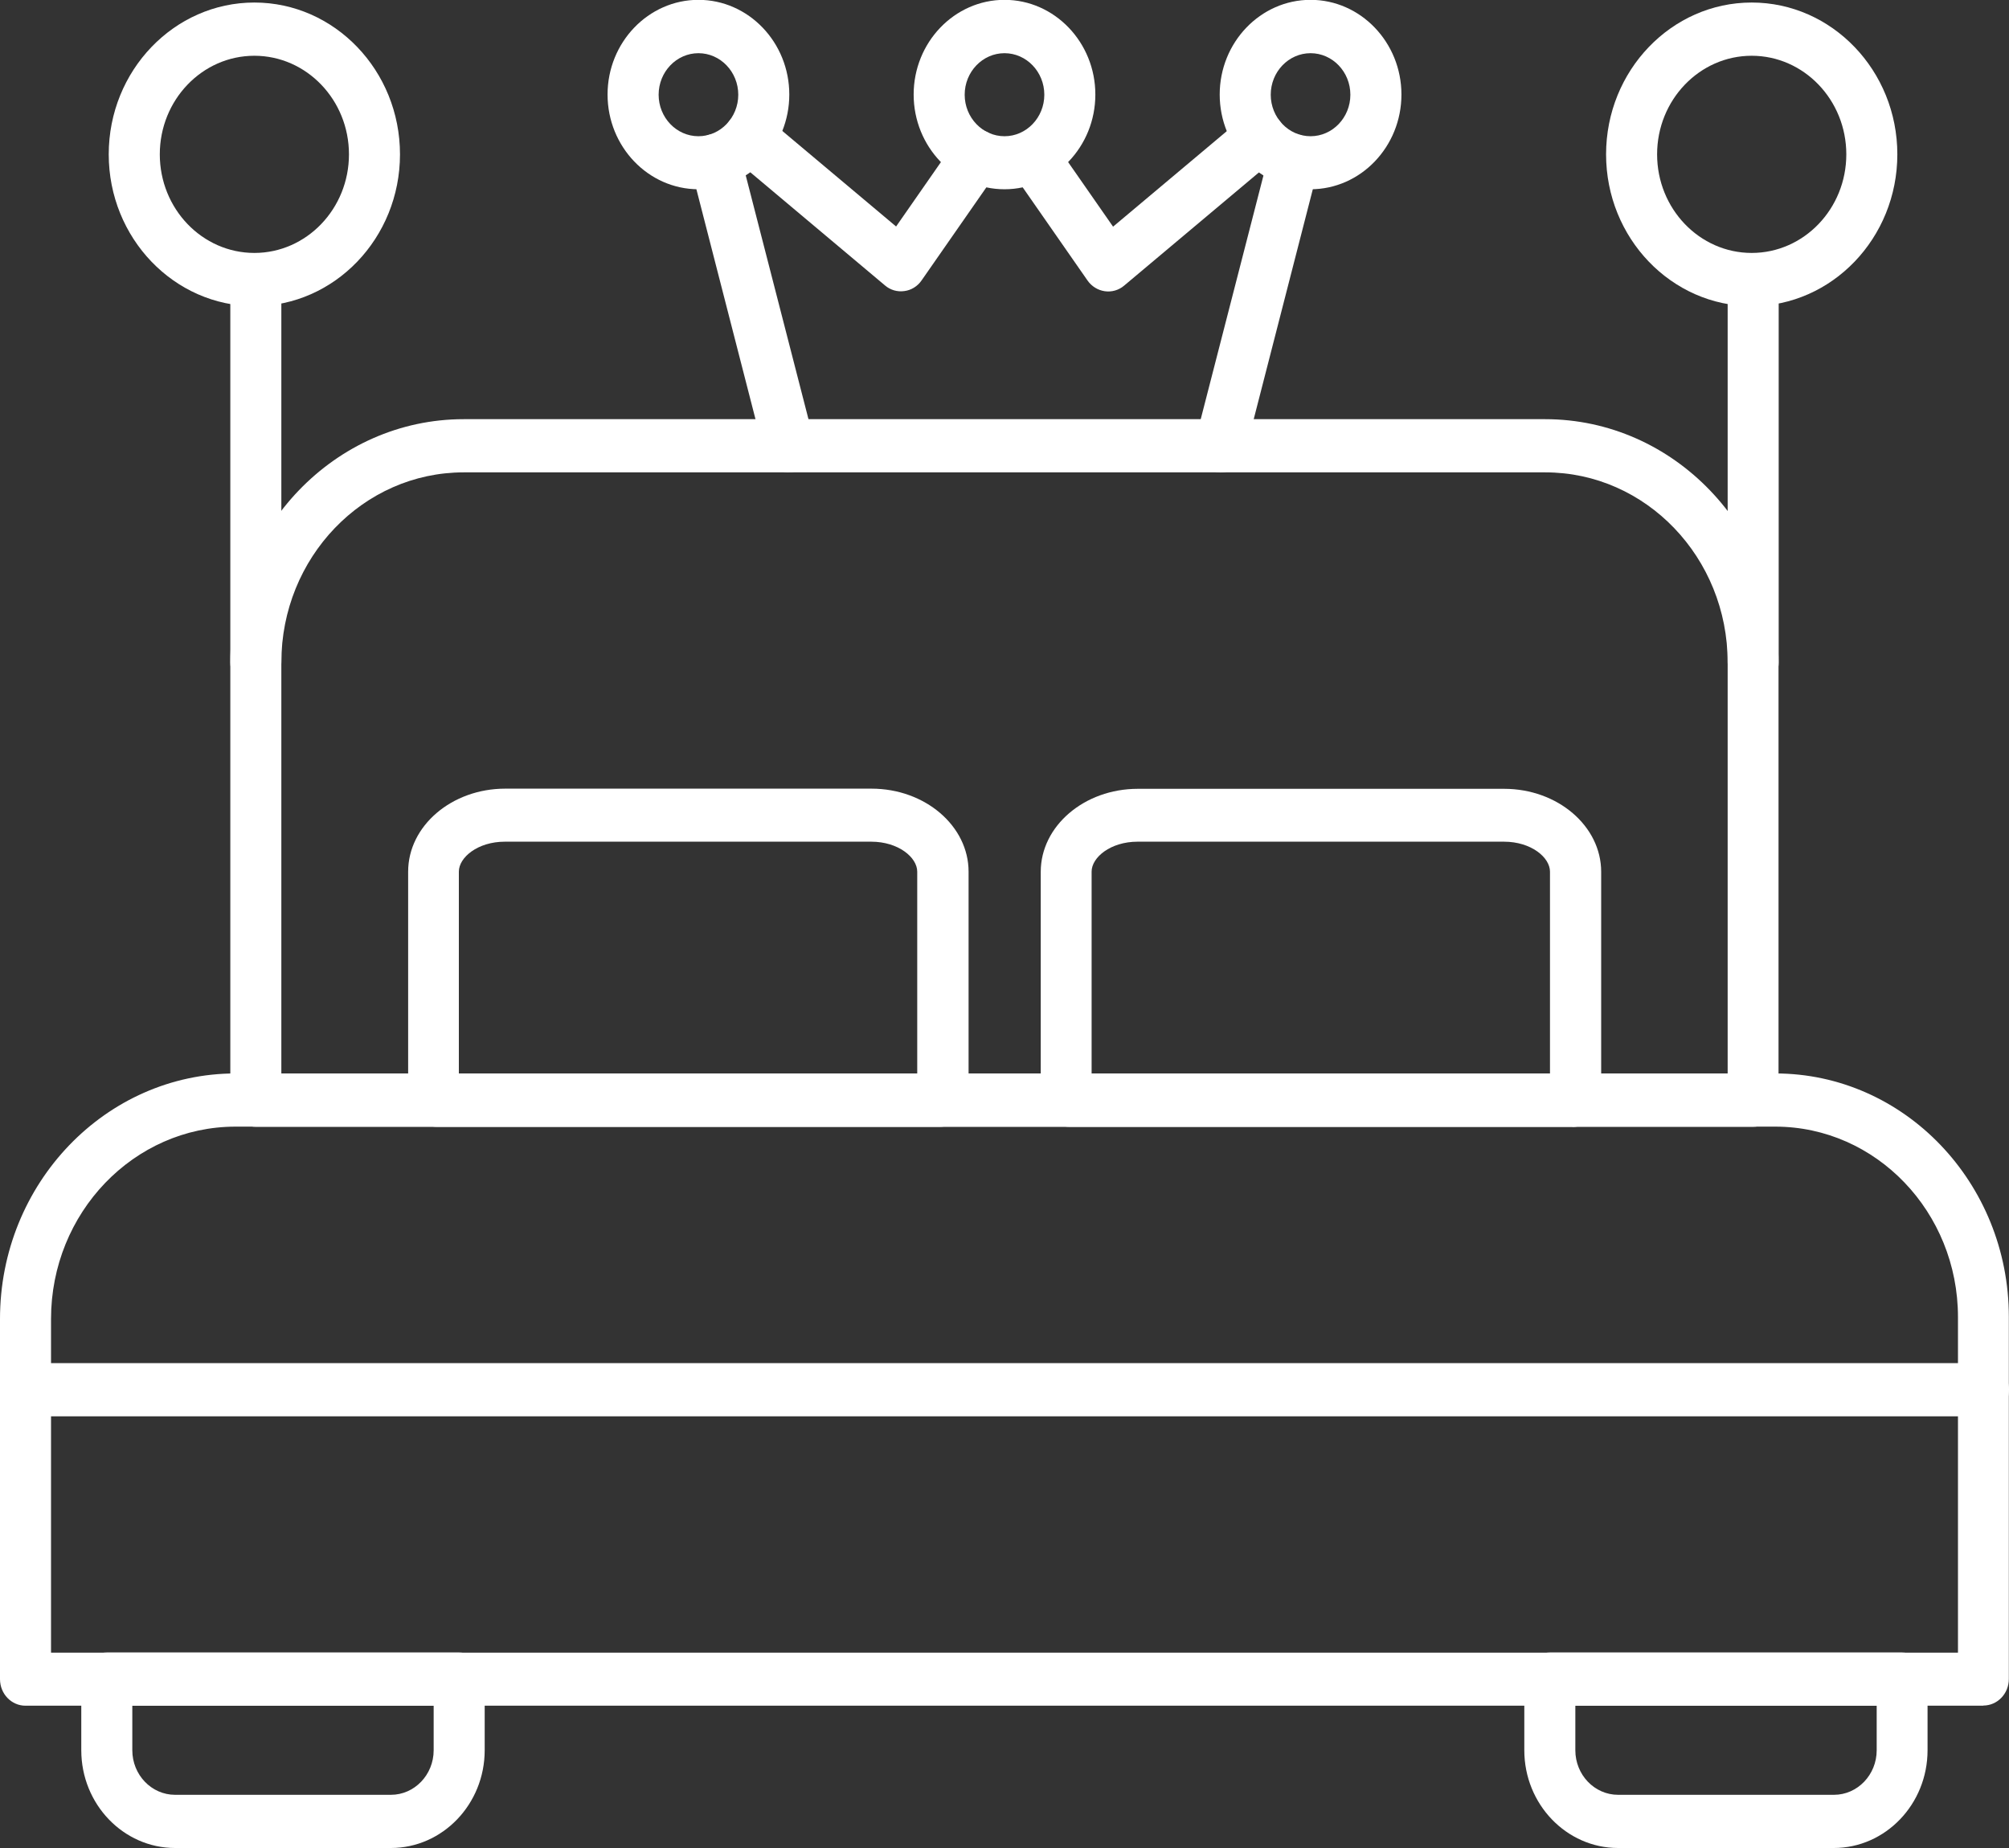 <svg width="50" height="46" viewBox="0 0 50 46" fill="none" xmlns="http://www.w3.org/2000/svg">
<rect x="0" y="0" width="50" height="46" fill="#333333" stroke="none"/>
<g clip-path="url(#clip0_255_87)">
<path fill-rule="evenodd" clip-rule="evenodd" d="M9.729 46H4.357C3.07 46 2.023 44.908 2.023 43.567V41.796C2.023 41.429 2.306 41.134 2.658 41.134H11.428C11.78 41.134 12.063 41.429 12.063 41.796V43.567C12.063 44.908 11.015 46 9.729 46ZM3.293 42.458V43.567C3.293 44.178 3.77 44.676 4.357 44.676H9.729C10.316 44.676 10.793 44.178 10.793 43.567V42.458H3.293Z" fill="white"/>
<path fill-rule="evenodd" clip-rule="evenodd" d="M45.643 46H40.271C38.985 46 37.937 44.908 37.937 43.567V41.796C37.937 41.429 38.22 41.134 38.572 41.134H47.338C47.69 41.134 47.973 41.429 47.973 41.796V43.567C47.973 44.908 46.926 46 45.639 46H45.643ZM39.207 42.458V43.567C39.207 44.178 39.684 44.676 40.271 44.676H45.643C46.23 44.676 46.707 44.178 46.707 43.567V42.458H39.207Z" fill="white"/>
<path fill-rule="evenodd" clip-rule="evenodd" d="M49.365 35.255H0.635C0.283 35.255 0 34.96 0 34.593C0 34.226 0.283 33.931 0.635 33.931H49.365C49.717 33.931 50 34.226 50 34.593C50 34.96 49.717 35.255 49.365 35.255Z" fill="white"/>
<path fill-rule="evenodd" clip-rule="evenodd" d="M49.365 42.458H0.635C0.283 42.458 0 42.163 0 41.796V32.83C0 29.461 2.629 26.72 5.862 26.72H44.183C47.391 26.72 49.996 29.44 49.996 32.78V41.792C49.996 42.158 49.713 42.454 49.361 42.454L49.365 42.458ZM1.27 41.138H48.73V32.784C48.73 30.169 46.691 28.044 44.183 28.044H5.862C3.329 28.044 1.27 30.19 1.27 32.83V41.134V41.138Z" fill="white"/>
<path fill-rule="evenodd" clip-rule="evenodd" d="M43.633 28.048H6.367C6.197 28.048 6.04 27.977 5.918 27.854C5.801 27.732 5.732 27.563 5.732 27.386V16.489C5.732 13.149 8.337 10.434 11.541 10.434H38.455C41.659 10.434 44.264 13.149 44.264 16.489V27.386C44.264 27.753 43.981 28.048 43.629 28.048H43.633ZM7.002 26.724H42.998V16.489C42.998 13.879 40.963 11.758 38.459 11.758H11.541C9.037 11.758 7.002 13.879 7.002 16.489V26.724Z" fill="white"/>
<path fill-rule="evenodd" clip-rule="evenodd" d="M23.386 28.048H10.87C10.611 28.048 10.38 27.884 10.283 27.635C10.198 27.42 10.158 27.196 10.158 26.969V21.697C10.158 20.559 11.242 19.631 12.573 19.631H21.691C23.022 19.631 24.106 20.559 24.106 21.697V26.969C24.106 27.196 24.061 27.42 23.98 27.635C23.883 27.884 23.649 28.048 23.394 28.048H23.386ZM11.424 26.724H22.828V21.697C22.828 21.343 22.358 20.951 21.683 20.951H12.565C11.889 20.951 11.42 21.343 11.42 21.697V26.724H11.424Z" fill="white"/>
<path fill-rule="evenodd" clip-rule="evenodd" d="M39.13 28.048H26.614C26.355 28.048 26.125 27.888 26.027 27.639C25.943 27.424 25.902 27.2 25.902 26.973V21.701C25.902 20.562 26.986 19.635 28.317 19.635H37.435C38.766 19.635 39.85 20.562 39.85 21.701V26.973C39.85 27.2 39.806 27.424 39.725 27.639C39.628 27.888 39.397 28.052 39.138 28.052L39.13 28.048ZM27.168 26.724H38.576V21.697C38.576 21.343 38.107 20.951 37.431 20.951H28.313C27.637 20.951 27.168 21.343 27.168 21.697V26.724Z" fill="white"/>
<path fill-rule="evenodd" clip-rule="evenodd" d="M6.367 17.151C6.015 17.151 5.732 16.856 5.732 16.489V6.963C5.732 6.596 6.015 6.301 6.367 6.301C6.719 6.301 7.002 6.596 7.002 6.963V16.489C7.002 16.856 6.719 17.151 6.367 17.151Z" fill="white"/>
<path fill-rule="evenodd" clip-rule="evenodd" d="M6.331 7.62C4.333 7.62 2.706 5.925 2.706 3.842C2.706 1.759 4.333 0.063 6.331 0.063C8.329 0.063 9.955 1.759 9.955 3.842C9.955 5.925 8.329 7.62 6.331 7.62ZM6.331 1.388C5.032 1.388 3.977 2.488 3.977 3.842C3.977 5.196 5.032 6.296 6.331 6.296C7.629 6.296 8.685 5.196 8.685 3.842C8.685 2.488 7.629 1.388 6.331 1.388Z" fill="white"/>
<path fill-rule="evenodd" clip-rule="evenodd" d="M43.633 17.151C43.281 17.151 42.998 16.856 42.998 16.489V6.963C42.998 6.596 43.281 6.301 43.633 6.301C43.985 6.301 44.268 6.596 44.268 6.963V16.489C44.268 16.856 43.985 17.151 43.633 17.151Z" fill="white"/>
<path fill-rule="evenodd" clip-rule="evenodd" d="M43.596 7.62C41.598 7.62 39.972 5.925 39.972 3.842C39.972 1.759 41.598 0.063 43.596 0.063C45.595 0.063 47.221 1.759 47.221 3.842C47.221 5.925 45.595 7.62 43.596 7.62ZM43.596 1.388C42.298 1.388 41.242 2.488 41.242 3.842C41.242 5.196 42.298 6.296 43.596 6.296C44.895 6.296 45.951 5.196 45.951 3.842C45.951 2.488 44.895 1.388 43.596 1.388Z" fill="white"/>
<path fill-rule="evenodd" clip-rule="evenodd" d="M30.372 11.757C30.32 11.757 30.263 11.749 30.206 11.736C29.866 11.643 29.668 11.281 29.757 10.926L31.501 4.15L27.977 7.11C27.844 7.224 27.666 7.274 27.496 7.249C27.322 7.224 27.168 7.127 27.067 6.983L25.186 4.28L26.214 3.504L27.702 5.642L30.955 2.91C31.226 2.682 31.626 2.724 31.849 3.011C31.934 3.121 31.978 3.247 31.986 3.378C32.103 3.336 32.233 3.327 32.362 3.361C32.702 3.454 32.901 3.816 32.812 4.171L30.987 11.272C30.91 11.567 30.655 11.761 30.372 11.761V11.757ZM19.628 11.757C19.349 11.757 19.09 11.563 19.017 11.268L17.192 4.166C17.104 3.812 17.302 3.449 17.642 3.357C17.771 3.319 17.901 3.327 18.018 3.374C18.026 3.243 18.074 3.116 18.155 3.007C18.374 2.724 18.774 2.678 19.049 2.905L22.302 5.638L23.79 3.5C23.997 3.205 24.393 3.137 24.676 3.352C24.959 3.568 25.024 3.981 24.818 4.276L22.937 6.979C22.836 7.127 22.678 7.224 22.508 7.245C22.334 7.27 22.16 7.22 22.027 7.106L18.503 4.145L20.247 10.922C20.336 11.276 20.137 11.639 19.798 11.732C19.741 11.749 19.689 11.753 19.632 11.753L19.628 11.757Z" fill="white"/>
<path fill-rule="evenodd" clip-rule="evenodd" d="M17.383 4.711C16.137 4.711 15.121 3.652 15.121 2.353C15.121 1.055 16.137 -0.004 17.383 -0.004C18.629 -0.004 19.644 1.055 19.644 2.353C19.644 3.652 18.629 4.711 17.383 4.711ZM17.383 1.324C16.837 1.324 16.392 1.788 16.392 2.358C16.392 2.927 16.837 3.391 17.383 3.391C17.929 3.391 18.374 2.927 18.374 2.358C18.374 1.788 17.929 1.324 17.383 1.324Z" fill="white"/>
<path fill-rule="evenodd" clip-rule="evenodd" d="M25 4.711C23.754 4.711 22.739 3.652 22.739 2.353C22.739 1.055 23.754 -0.004 25 -0.004C26.246 -0.004 27.261 1.055 27.261 2.353C27.261 3.652 26.246 4.711 25 4.711ZM25 1.324C24.454 1.324 24.009 1.788 24.009 2.358C24.009 2.927 24.454 3.391 25 3.391C25.546 3.391 25.991 2.927 25.991 2.358C25.991 1.788 25.546 1.324 25 1.324Z" fill="white"/>
<path fill-rule="evenodd" clip-rule="evenodd" d="M32.617 4.711C31.371 4.711 30.356 3.652 30.356 2.353C30.356 1.055 31.371 -0.004 32.617 -0.004C33.863 -0.004 34.879 1.055 34.879 2.353C34.879 3.652 33.863 4.711 32.617 4.711ZM32.617 1.324C32.071 1.324 31.626 1.788 31.626 2.358C31.626 2.927 32.071 3.391 32.617 3.391C33.163 3.391 33.608 2.927 33.608 2.358C33.608 1.788 33.163 1.324 32.617 1.324Z" fill="white"/>
</g>
<defs>
<clipPath id="clip0_255_87">
<rect width="50" height="46" fill="white"/>
</clipPath>
</defs>
</svg>
